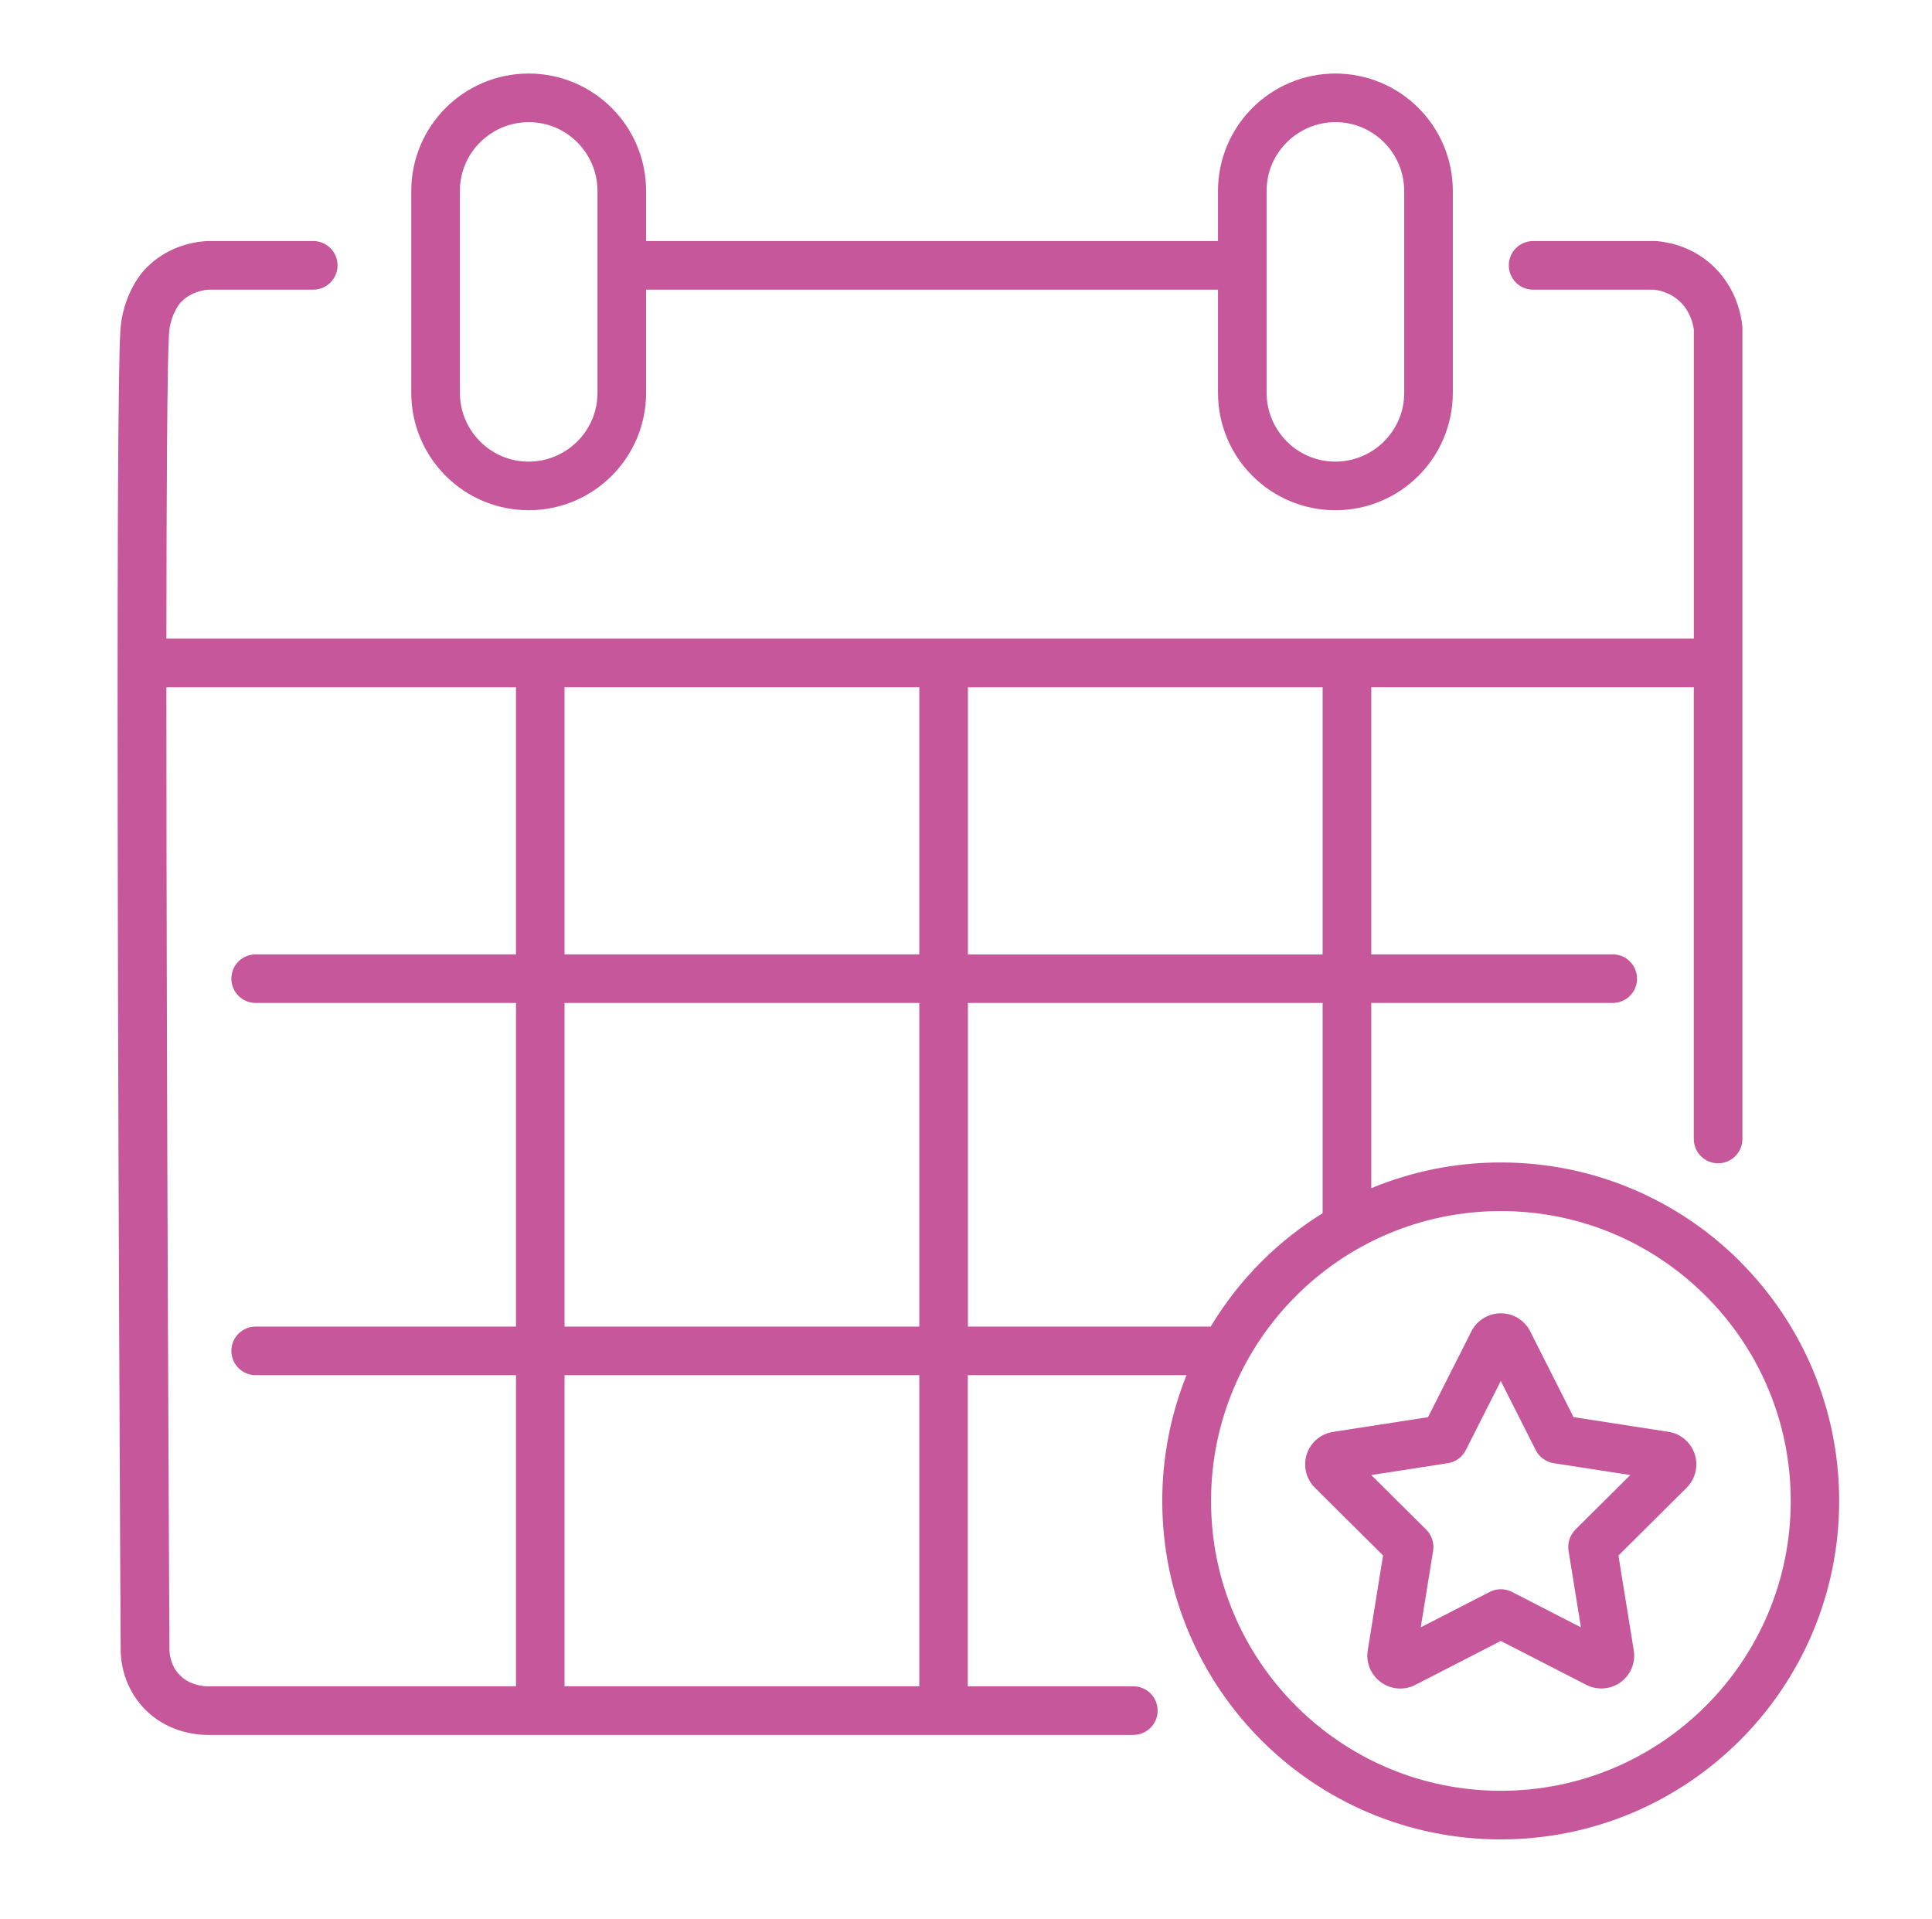 <?xml version="1.0" encoding="UTF-8"?> <svg xmlns="http://www.w3.org/2000/svg" width="151" height="150" viewBox="0 0 151 150" fill="none"><mask id="path-1-inside-1_3561_30804" fill="white"><path d="M11.244 21.151C11.244 21.151 11.249 21.146 11.249 21.142L11.239 21.151H11.244Z"></path></mask><path d="M11.244 21.151C11.244 21.151 11.249 21.146 11.249 21.142L11.239 21.151H11.244Z" fill="#C6579A"></path><path d="M11.244 21.151V21.651H11.451L11.598 21.505L11.244 21.151ZM11.249 21.142H11.749V19.934L10.895 20.788L11.249 21.142ZM11.239 21.151L10.886 20.797L10.032 21.651H11.239V21.151ZM11.244 21.151C11.598 21.505 11.598 21.505 11.598 21.505C11.598 21.504 11.598 21.504 11.598 21.504C11.598 21.504 11.598 21.504 11.598 21.504C11.598 21.504 11.599 21.503 11.599 21.503C11.599 21.503 11.6 21.502 11.6 21.502C11.601 21.501 11.602 21.5 11.603 21.499C11.605 21.497 11.607 21.494 11.61 21.492C11.614 21.487 11.619 21.482 11.624 21.476C11.634 21.464 11.648 21.447 11.662 21.425C11.68 21.399 11.749 21.294 11.749 21.142H11.249H10.749C10.749 21.061 10.768 20.998 10.784 20.959C10.8 20.92 10.818 20.89 10.83 20.871C10.844 20.851 10.856 20.836 10.865 20.825C10.87 20.819 10.874 20.814 10.879 20.81C10.881 20.808 10.883 20.805 10.885 20.803C10.886 20.802 10.887 20.801 10.888 20.8C10.888 20.8 10.889 20.799 10.889 20.799C10.889 20.799 10.889 20.799 10.89 20.798C10.89 20.798 10.89 20.798 10.89 20.798C10.89 20.798 10.89 20.798 10.89 20.798C10.89 20.798 10.89 20.798 11.244 21.151ZM11.249 21.142L10.895 20.788L10.886 20.797L11.239 21.151L11.593 21.505L11.602 21.495L11.249 21.142ZM11.239 21.151V21.651H11.244V21.151V20.651H11.239V21.151Z" fill="#C6579A" mask="url(#path-1-inside-1_3561_30804)"></path><path d="M41.321 39.876C43.848 39.876 46.156 38.845 47.809 37.187C49.467 35.534 50.498 33.226 50.498 30.699V22.638H95.195V30.699C95.195 33.226 96.226 35.534 97.884 37.187C99.537 38.845 101.845 39.876 104.372 39.876C106.899 39.876 109.208 38.845 110.861 37.187C112.518 35.534 113.549 33.226 113.549 30.699V14.924C113.549 12.397 112.518 10.089 110.861 8.436C109.208 6.778 106.899 5.747 104.372 5.747C101.845 5.747 99.537 6.778 97.884 8.436C96.226 10.089 95.195 12.397 95.195 14.924V18.838C80.294 18.838 65.398 18.838 50.498 18.838V14.924C50.498 12.397 49.467 10.089 47.809 8.436C46.156 6.778 43.848 5.747 41.321 5.747C38.794 5.747 36.485 6.778 34.832 8.436C33.174 10.089 32.144 12.397 32.144 14.924V30.699C32.144 33.226 33.174 35.534 34.832 37.187C36.485 38.845 38.794 39.876 41.321 39.876ZM98.995 14.924C98.995 13.433 99.594 12.103 100.572 11.124C101.551 10.15 102.885 9.552 104.372 9.547C105.864 9.547 107.194 10.146 108.172 11.124C109.146 12.103 109.744 13.437 109.749 14.924V30.699C109.749 32.19 109.151 33.52 108.172 34.499C107.194 35.473 105.859 36.071 104.372 36.076C102.881 36.076 101.551 35.477 100.572 34.499C99.598 33.52 99 32.186 98.995 30.699V14.924ZM35.944 14.924C35.944 13.433 36.542 12.103 37.521 11.124C38.499 10.15 39.834 9.552 41.321 9.547C42.812 9.547 44.142 10.146 45.121 11.124C46.094 12.103 46.693 13.437 46.698 14.924V30.699C46.698 32.19 46.099 33.52 45.121 34.499C44.142 35.473 42.807 36.071 41.321 36.076C39.829 36.076 38.499 35.477 37.521 34.499C36.547 33.52 35.948 32.186 35.944 30.699V14.924Z" fill="#C6579A"></path><path d="M136.007 98.595C131.228 93.812 124.602 90.848 117.301 90.848C113.715 90.848 110.295 91.565 107.174 92.862V78.384H126.046C127.096 78.384 127.946 77.534 127.946 76.484C127.946 75.434 127.096 74.584 126.046 74.584H107.174V53.708H132.383V89.014C132.383 90.064 133.233 90.914 134.283 90.914C135.332 90.914 136.183 90.064 136.183 89.014V25.664C136.183 25.583 136.183 25.55 136.173 25.474C136.159 25.331 136.126 25.056 136.054 24.714C135.945 24.196 135.746 23.498 135.356 22.742C134.967 21.987 134.378 21.17 133.518 20.462C132.72 19.807 131.889 19.417 131.186 19.189C130.478 18.957 129.884 18.881 129.533 18.847C129.452 18.838 129.438 18.838 129.357 18.838C126.179 18.838 123.001 18.838 119.824 18.838C118.774 18.838 117.924 19.688 117.924 20.738C117.924 21.788 118.774 22.638 119.824 22.638C122.968 22.638 126.113 22.638 129.257 22.638C129.433 22.657 129.694 22.7 130.003 22.799C130.35 22.913 130.739 23.099 131.114 23.407C131.651 23.844 131.96 24.372 132.15 24.856C132.245 25.098 132.302 25.322 132.34 25.497C132.368 25.626 132.378 25.711 132.387 25.782V49.912H13.006C13.01 44.189 13.025 39.092 13.053 35.059C13.072 32.504 13.096 30.371 13.124 28.784C13.139 27.991 13.158 27.336 13.177 26.832C13.186 26.58 13.196 26.371 13.205 26.205C13.215 26.039 13.224 25.915 13.229 25.868C13.305 25.146 13.538 24.571 13.747 24.191C13.851 24.001 13.946 23.859 14.008 23.773L14.065 23.697C14.497 23.217 14.996 22.961 15.447 22.809C15.67 22.733 15.879 22.69 16.036 22.666C16.179 22.643 16.269 22.638 16.321 22.638H24.482C25.531 22.638 26.382 21.788 26.382 20.738C26.382 19.688 25.531 18.838 24.482 18.838C21.741 18.838 19 18.838 16.259 18.838H16.174C16.046 18.847 15.784 18.862 15.452 18.914C14.953 18.99 14.274 19.147 13.523 19.484C12.778 19.821 11.956 20.348 11.234 21.151C11.144 21.251 10.787 21.659 10.398 22.372C10.004 23.099 9.581 24.144 9.438 25.464C9.419 25.626 9.41 25.792 9.4 25.991C9.358 26.737 9.329 27.972 9.301 29.673C9.22 34.75 9.191 43.875 9.191 54.624C9.191 84.188 9.415 125.974 9.429 128.762C9.429 128.796 9.429 128.829 9.429 128.872C9.429 129.242 9.457 129.883 9.666 130.658C9.871 131.427 10.265 132.349 10.987 133.208C11.467 133.778 12.008 134.225 12.545 134.553C13.352 135.051 14.146 135.303 14.792 135.436C15.438 135.569 15.946 135.588 16.202 135.588H16.25H16.264H42.213H73.739H88.578C89.628 135.588 90.478 134.738 90.478 133.688C90.478 132.638 89.628 131.788 88.578 131.788C84.265 131.788 79.952 131.788 75.639 131.788V107.473H92.734C91.518 110.513 90.839 113.828 90.839 117.301C90.839 124.601 93.803 131.223 98.586 136.006C103.365 140.789 109.991 143.753 117.292 143.753C124.593 143.753 131.214 140.789 135.997 136.006C140.781 131.228 143.745 124.601 143.745 117.301C143.745 110 140.781 103.378 135.997 98.595H136.007ZM40.328 74.584H19.983C18.934 74.584 18.083 75.434 18.083 76.484C18.083 77.534 18.934 78.384 19.983 78.384H40.328V103.673H19.983C18.934 103.673 18.083 104.523 18.083 105.573C18.083 106.623 18.934 107.473 19.983 107.473H40.328V131.788H16.217C16.122 131.788 15.708 131.774 15.252 131.631C15.024 131.56 14.782 131.46 14.559 131.318C14.331 131.175 14.117 131 13.913 130.762C13.609 130.401 13.447 130.026 13.352 129.674C13.257 129.328 13.243 129.024 13.243 128.872V128.805V128.748C13.229 126.031 13.006 84.198 13.006 54.624C13.006 54.32 13.006 54.016 13.006 53.712H40.328V74.589V74.584ZM71.849 131.788C62.605 131.788 53.366 131.788 44.123 131.788V107.473H71.849V131.788ZM71.849 103.673H44.123V78.384H71.849V103.673ZM71.849 74.584H44.123V53.708H71.849V74.584ZM75.649 53.712H103.374V74.589H75.649V53.712ZM94.63 103.673H75.649V78.384H103.374V94.814C101.636 95.892 100.035 97.161 98.596 98.595C97.076 100.115 95.741 101.82 94.625 103.673H94.63ZM133.323 133.318C129.219 137.422 123.567 139.953 117.306 139.953C111.046 139.953 105.393 137.422 101.289 133.318C97.185 129.214 94.653 123.561 94.653 117.301C94.653 111.04 97.185 105.388 101.289 101.284C105.393 97.18 111.046 94.648 117.306 94.648C123.567 94.648 129.219 97.18 133.323 101.284C137.427 105.388 139.959 111.04 139.959 117.301C139.959 123.561 137.427 129.214 133.323 133.318Z" fill="#C6579A"></path><path d="M131.314 112.218C131.039 112.056 130.73 111.947 130.407 111.9L122.983 110.75L119.596 104.048C119.373 103.601 119.012 103.226 118.603 102.989C118.195 102.751 117.744 102.637 117.297 102.637C116.851 102.637 116.399 102.751 115.991 102.993C115.582 103.231 115.221 103.606 114.998 104.053L111.611 110.755L104.187 111.904C103.869 111.952 103.555 112.066 103.28 112.223C102.867 112.465 102.548 112.807 102.335 113.187C102.121 113.572 102.007 113.999 102.007 114.446C102.007 114.764 102.069 115.096 102.197 115.41C102.325 115.723 102.52 116.023 102.767 116.265L108.096 121.561L106.899 128.976C106.876 129.114 106.866 129.256 106.866 129.394C106.866 129.755 106.942 130.106 107.08 130.42C107.289 130.89 107.621 131.27 108.025 131.536C108.429 131.802 108.918 131.964 109.441 131.964C109.835 131.964 110.248 131.869 110.614 131.679L117.297 128.244L123.98 131.674C124.346 131.864 124.759 131.959 125.154 131.959C125.852 131.959 126.484 131.679 126.944 131.232C127.177 131.004 127.372 130.733 127.51 130.42C127.647 130.106 127.723 129.755 127.723 129.394C127.723 129.256 127.714 129.118 127.69 128.981L126.493 121.566L131.823 116.27C132.07 116.023 132.264 115.728 132.393 115.41C132.521 115.096 132.583 114.764 132.583 114.446C132.583 113.852 132.383 113.287 132.008 112.821C131.818 112.588 131.585 112.384 131.31 112.223L131.314 112.218ZM123.13 119.547C122.698 119.975 122.498 120.597 122.593 121.2L123.562 127.18L118.171 124.411C117.63 124.131 116.979 124.131 116.433 124.411L111.041 127.18L112.01 121.2C112.105 120.597 111.906 119.979 111.474 119.547L107.175 115.277L113.16 114.351C113.763 114.256 114.29 113.876 114.566 113.329L117.297 107.924L120.028 113.329C120.304 113.876 120.831 114.256 121.434 114.351L127.419 115.277L123.121 119.547H123.13Z" fill="#C6579A"></path></svg> 